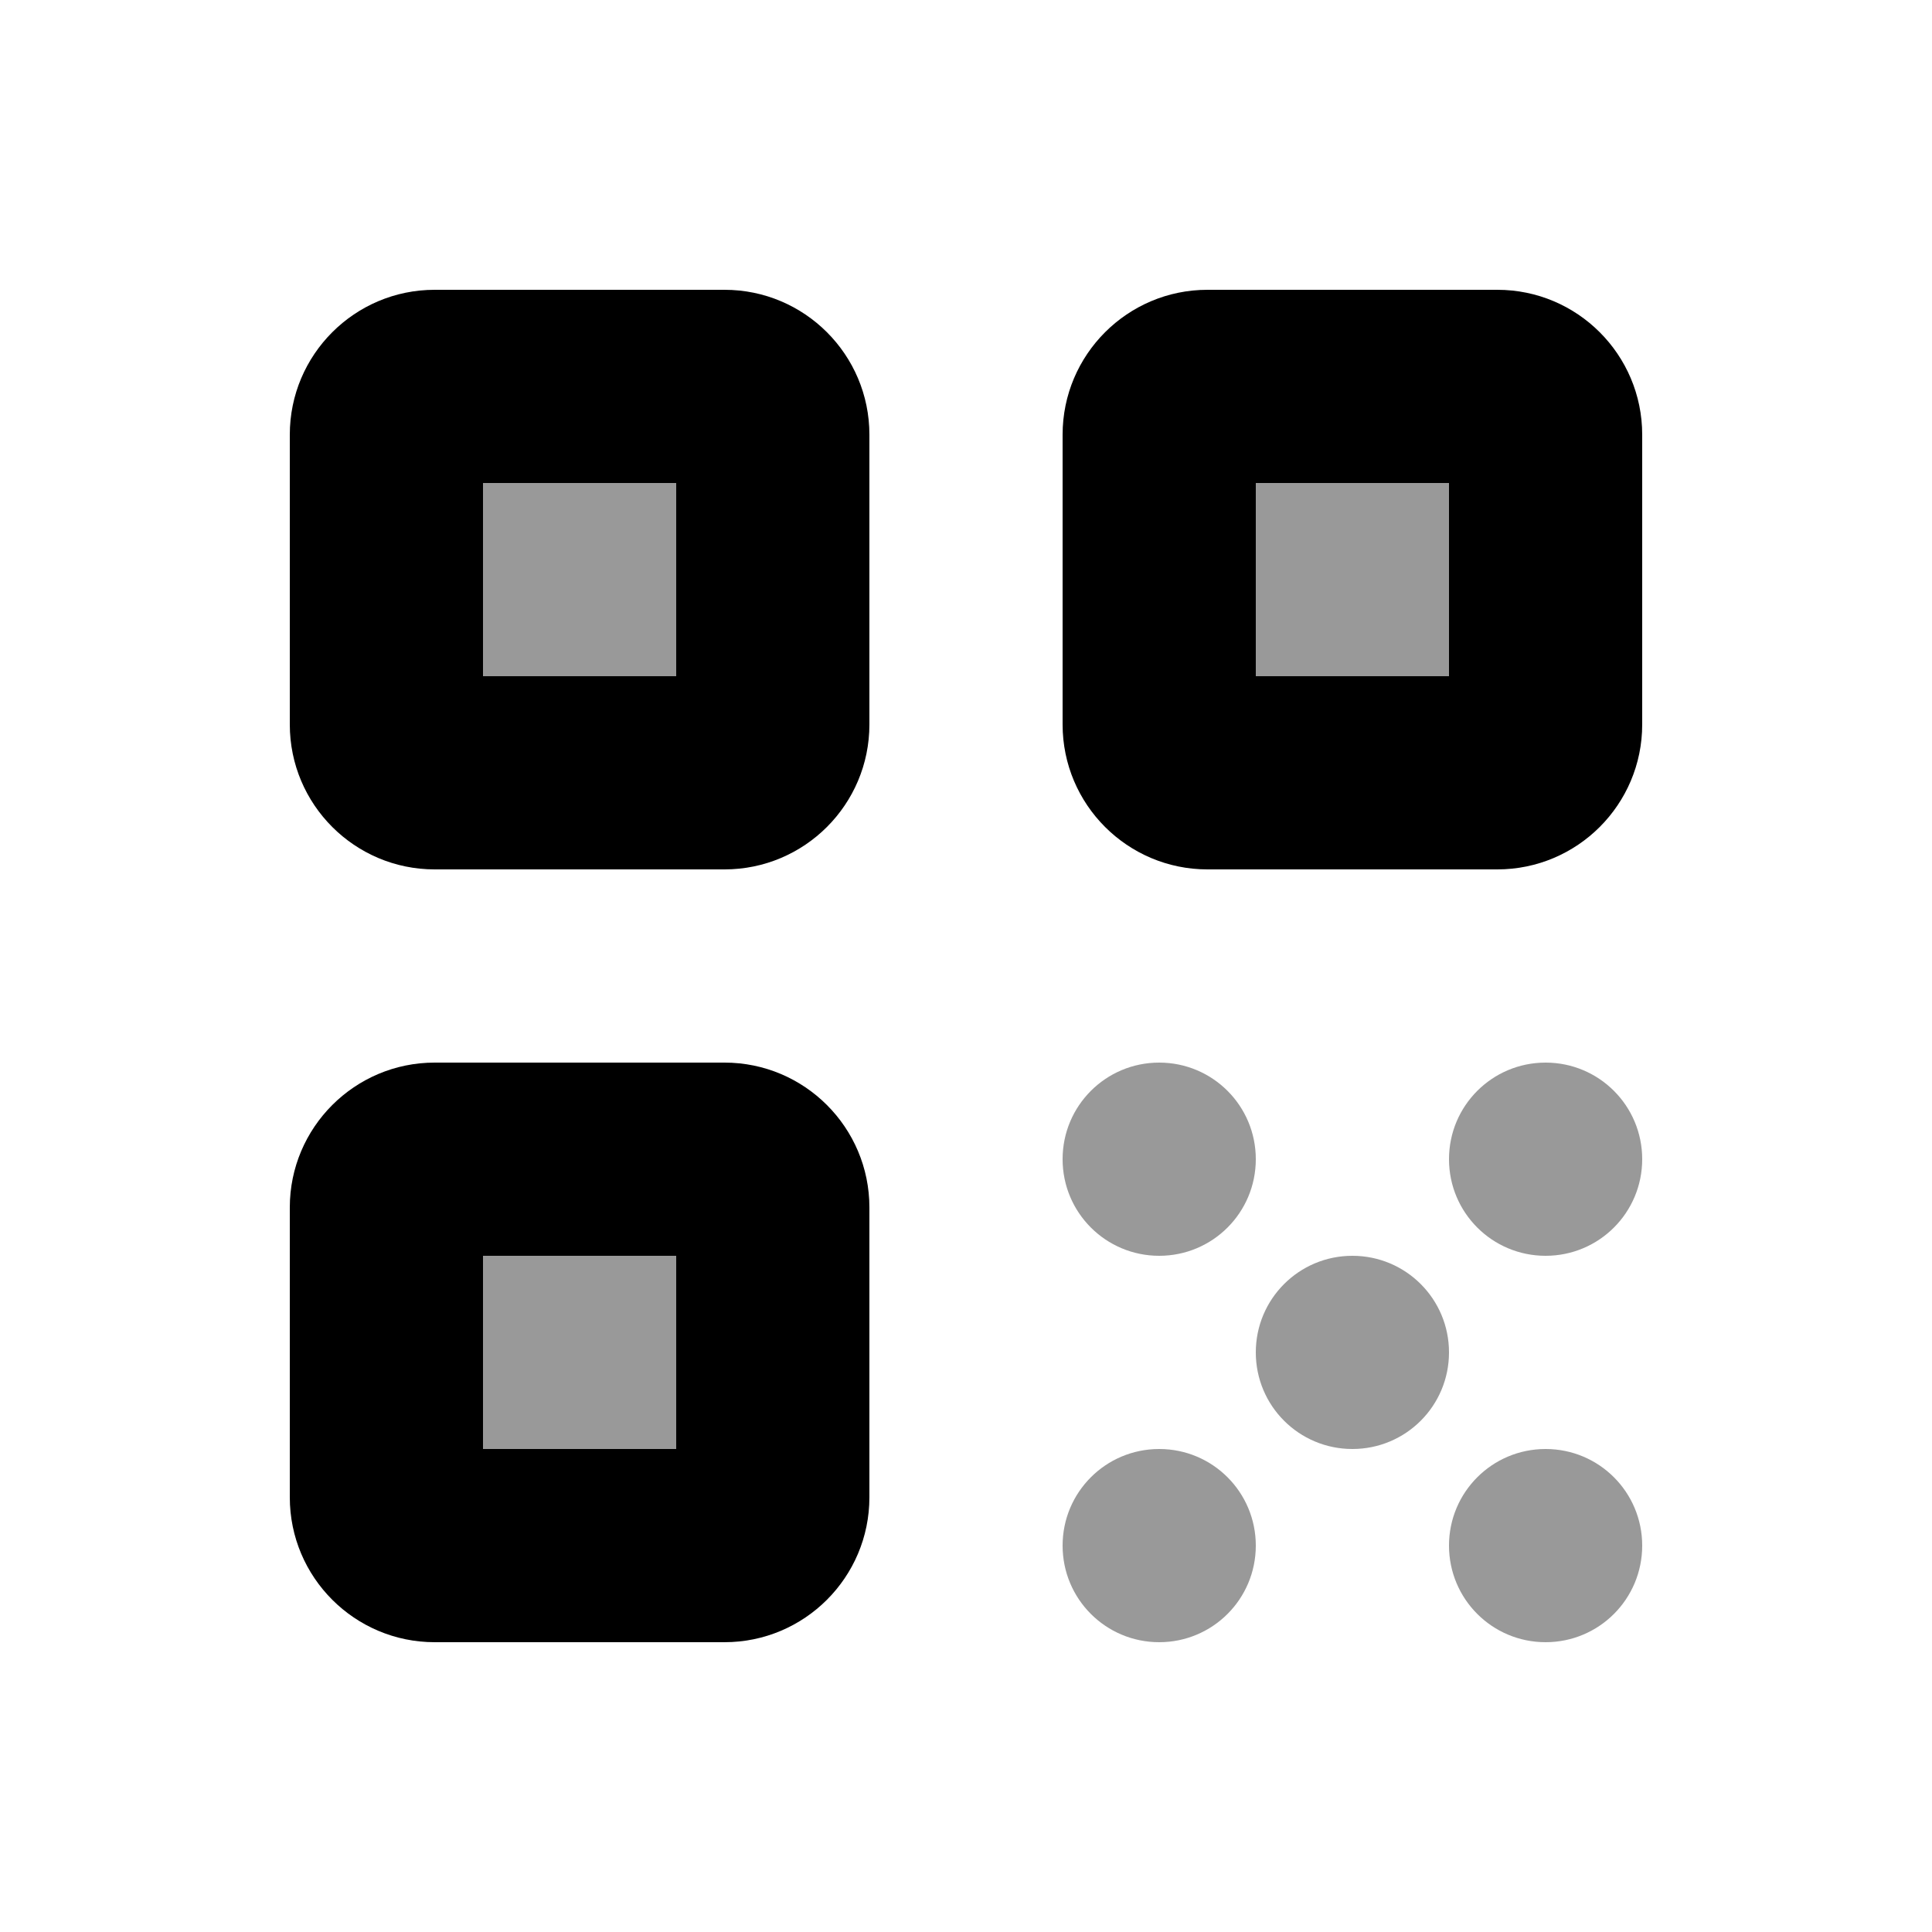 <svg xmlns="http://www.w3.org/2000/svg" viewBox="0 0 640 640"><!--! Font Awesome Pro 7.1.0 by @fontawesome - https://fontawesome.com License - https://fontawesome.com/license (Commercial License) Copyright 2025 Fonticons, Inc. --><path opacity=".4" fill="currentColor" d="M160 160L160 224L224 224L224 160L160 160zM160 416L160 480L224 480L224 416L160 416zM352 384C352 401.7 366.3 416 384 416C401.7 416 416 401.7 416 384C416 366.3 401.7 352 384 352C366.3 352 352 366.3 352 384zM352 512C352 529.7 366.3 544 384 544C401.7 544 416 529.7 416 512C416 494.3 401.7 480 384 480C366.3 480 352 494.3 352 512zM416 160L416 224L480 224L480 160L416 160zM416 448C416 465.7 430.3 480 448 480C465.7 480 480 465.7 480 448C480 430.3 465.7 416 448 416C430.3 416 416 430.3 416 448zM480 384C480 401.7 494.3 416 512 416C529.7 416 544 401.7 544 384C544 366.3 529.7 352 512 352C494.3 352 480 366.3 480 384zM480 512C480 529.7 494.3 544 512 544C529.7 544 544 529.7 544 512C544 494.3 529.7 480 512 480C494.3 480 480 494.3 480 512z"/><path fill="currentColor" d="M160 160L224 160L224 224L160 224L160 160zM144 96C117.5 96 96 117.5 96 144L96 240C96 266.5 117.5 288 144 288L240 288C266.5 288 288 266.5 288 240L288 144C288 117.5 266.5 96 240 96L144 96zM160 416L224 416L224 480L160 480L160 416zM144 352C117.5 352 96 373.5 96 400L96 496C96 522.5 117.5 544 144 544L240 544C266.5 544 288 522.5 288 496L288 400C288 373.5 266.5 352 240 352L144 352zM416 224L416 160L480 160L480 224L416 224zM352 144L352 240C352 266.5 373.5 288 400 288L496 288C522.5 288 544 266.5 544 240L544 144C544 117.5 522.5 96 496 96L400 96C373.5 96 352 117.5 352 144z"/></svg>